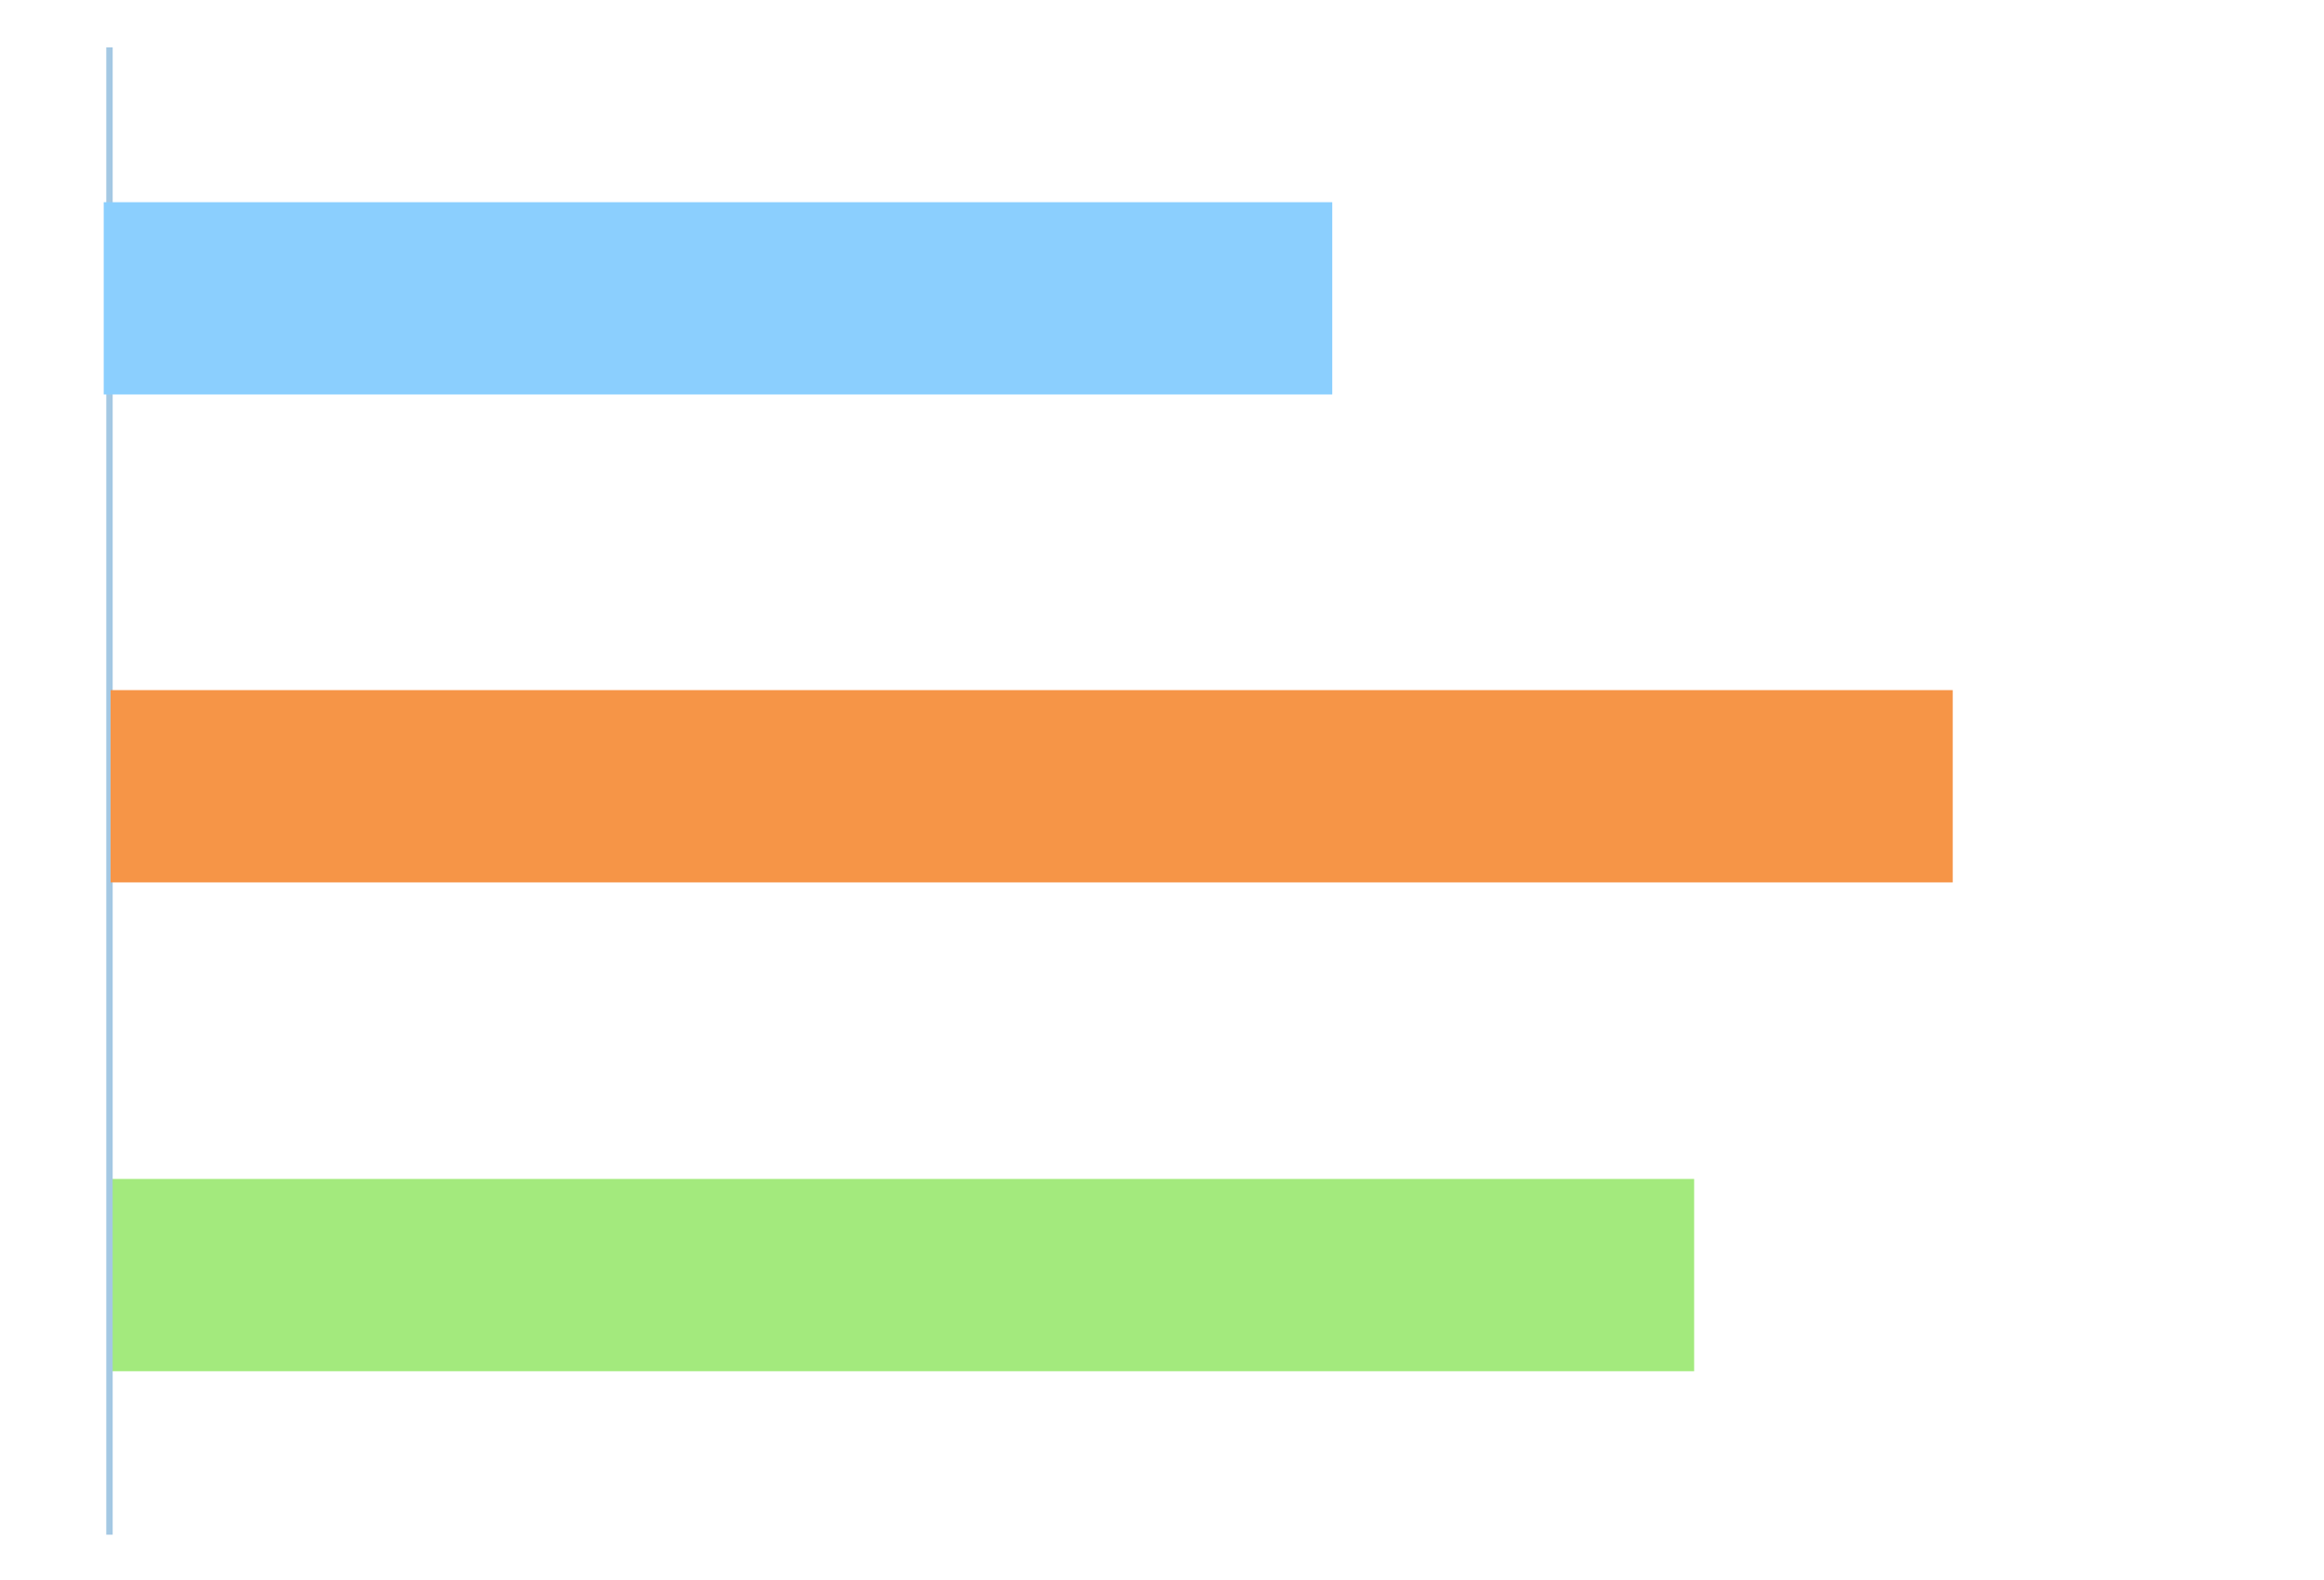 <svg xmlns="http://www.w3.org/2000/svg" width="250" height="170" viewBox="0 0 66.146 44.979"><g transform="matrix(0 -1 -1 0 339.099 28.76)"><path d="M-10.276 290.88h5.474v45.154h-5.474z" style="paint-order:normal" fill="#a3ea7d"/><path d="M27.41 335.983h-42.34" fill="none" stroke="#a4c8e3" stroke-width=".182"/><path d="M3.64 283.52h5.474v52.43H3.64z" style="paint-order:normal" fill="#f69547"/><path d="M17.53 301.18h5.474v34.967H17.53z" style="paint-order:normal" fill="#8bcffe"/></g></svg>